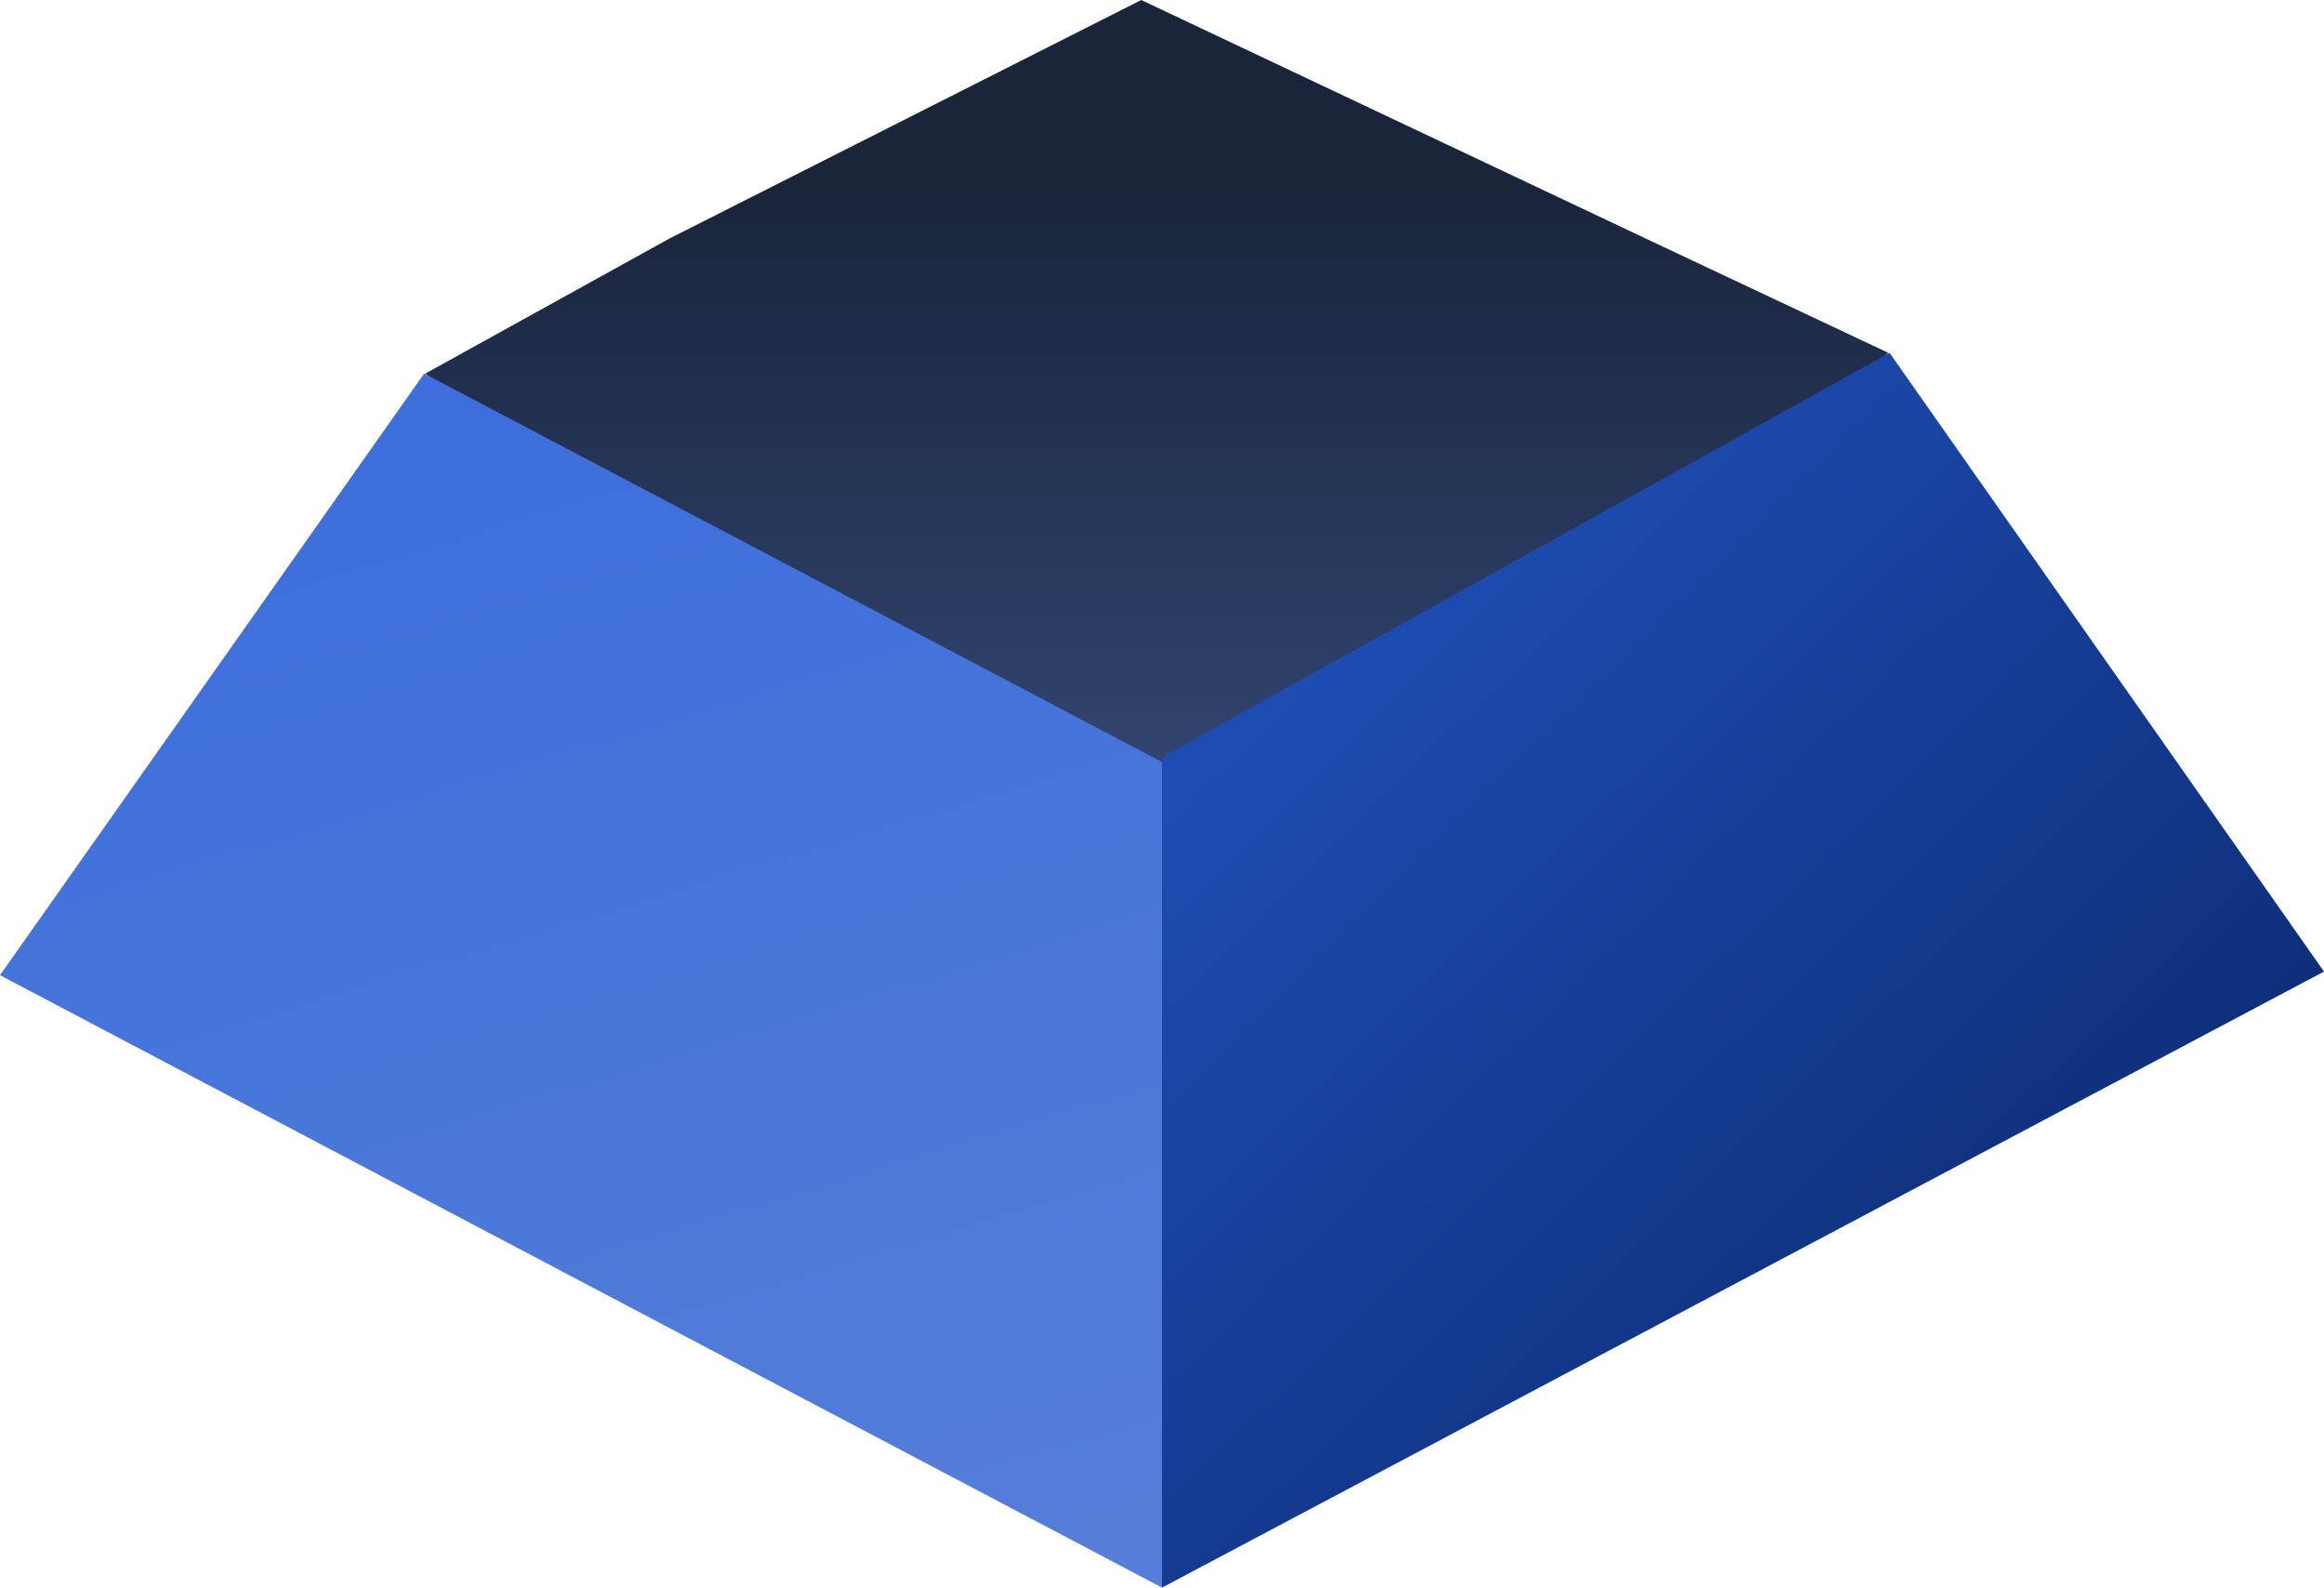 <svg width="224" height="153" viewBox="0 0 224 153" fill="none" xmlns="http://www.w3.org/2000/svg">
<path d="M64.5 23L41 36L111.491 95L182 34L158.649 23L110 0L64.5 23Z" fill="url(#paint0_linear_2694_49056)"/>
<path d="M112 153L224 93.631L182.124 34L112 72.969V153Z" fill="url(#paint1_linear_2694_49056)"/>
<path d="M0 93.98L40.885 36L112 73.44V153L0 93.98Z" fill="url(#paint2_linear_2694_49056)"/>
<defs>
<linearGradient id="paint0_linear_2694_49056" x1="111" y1="19" x2="111" y2="127.083" gradientUnits="userSpaceOnUse">
<stop stop-color="#1A253C"/>
<stop offset="1" stop-color="#4763A2"/>
</linearGradient>
<linearGradient id="paint1_linear_2694_49056" x1="128.85" y1="61.723" x2="229.516" y2="164.051" gradientUnits="userSpaceOnUse">
<stop stop-color="#1E4CB2"/>
<stop offset="1" stop-color="#041E59"/>
</linearGradient>
<linearGradient id="paint2_linear_2694_49056" x1="56" y1="36" x2="98.771" y2="176.861" gradientUnits="userSpaceOnUse">
<stop stop-color="#3D6EDB"/>
<stop offset="1" stop-color="#5981D7"/>
</linearGradient>
</defs>
</svg>
